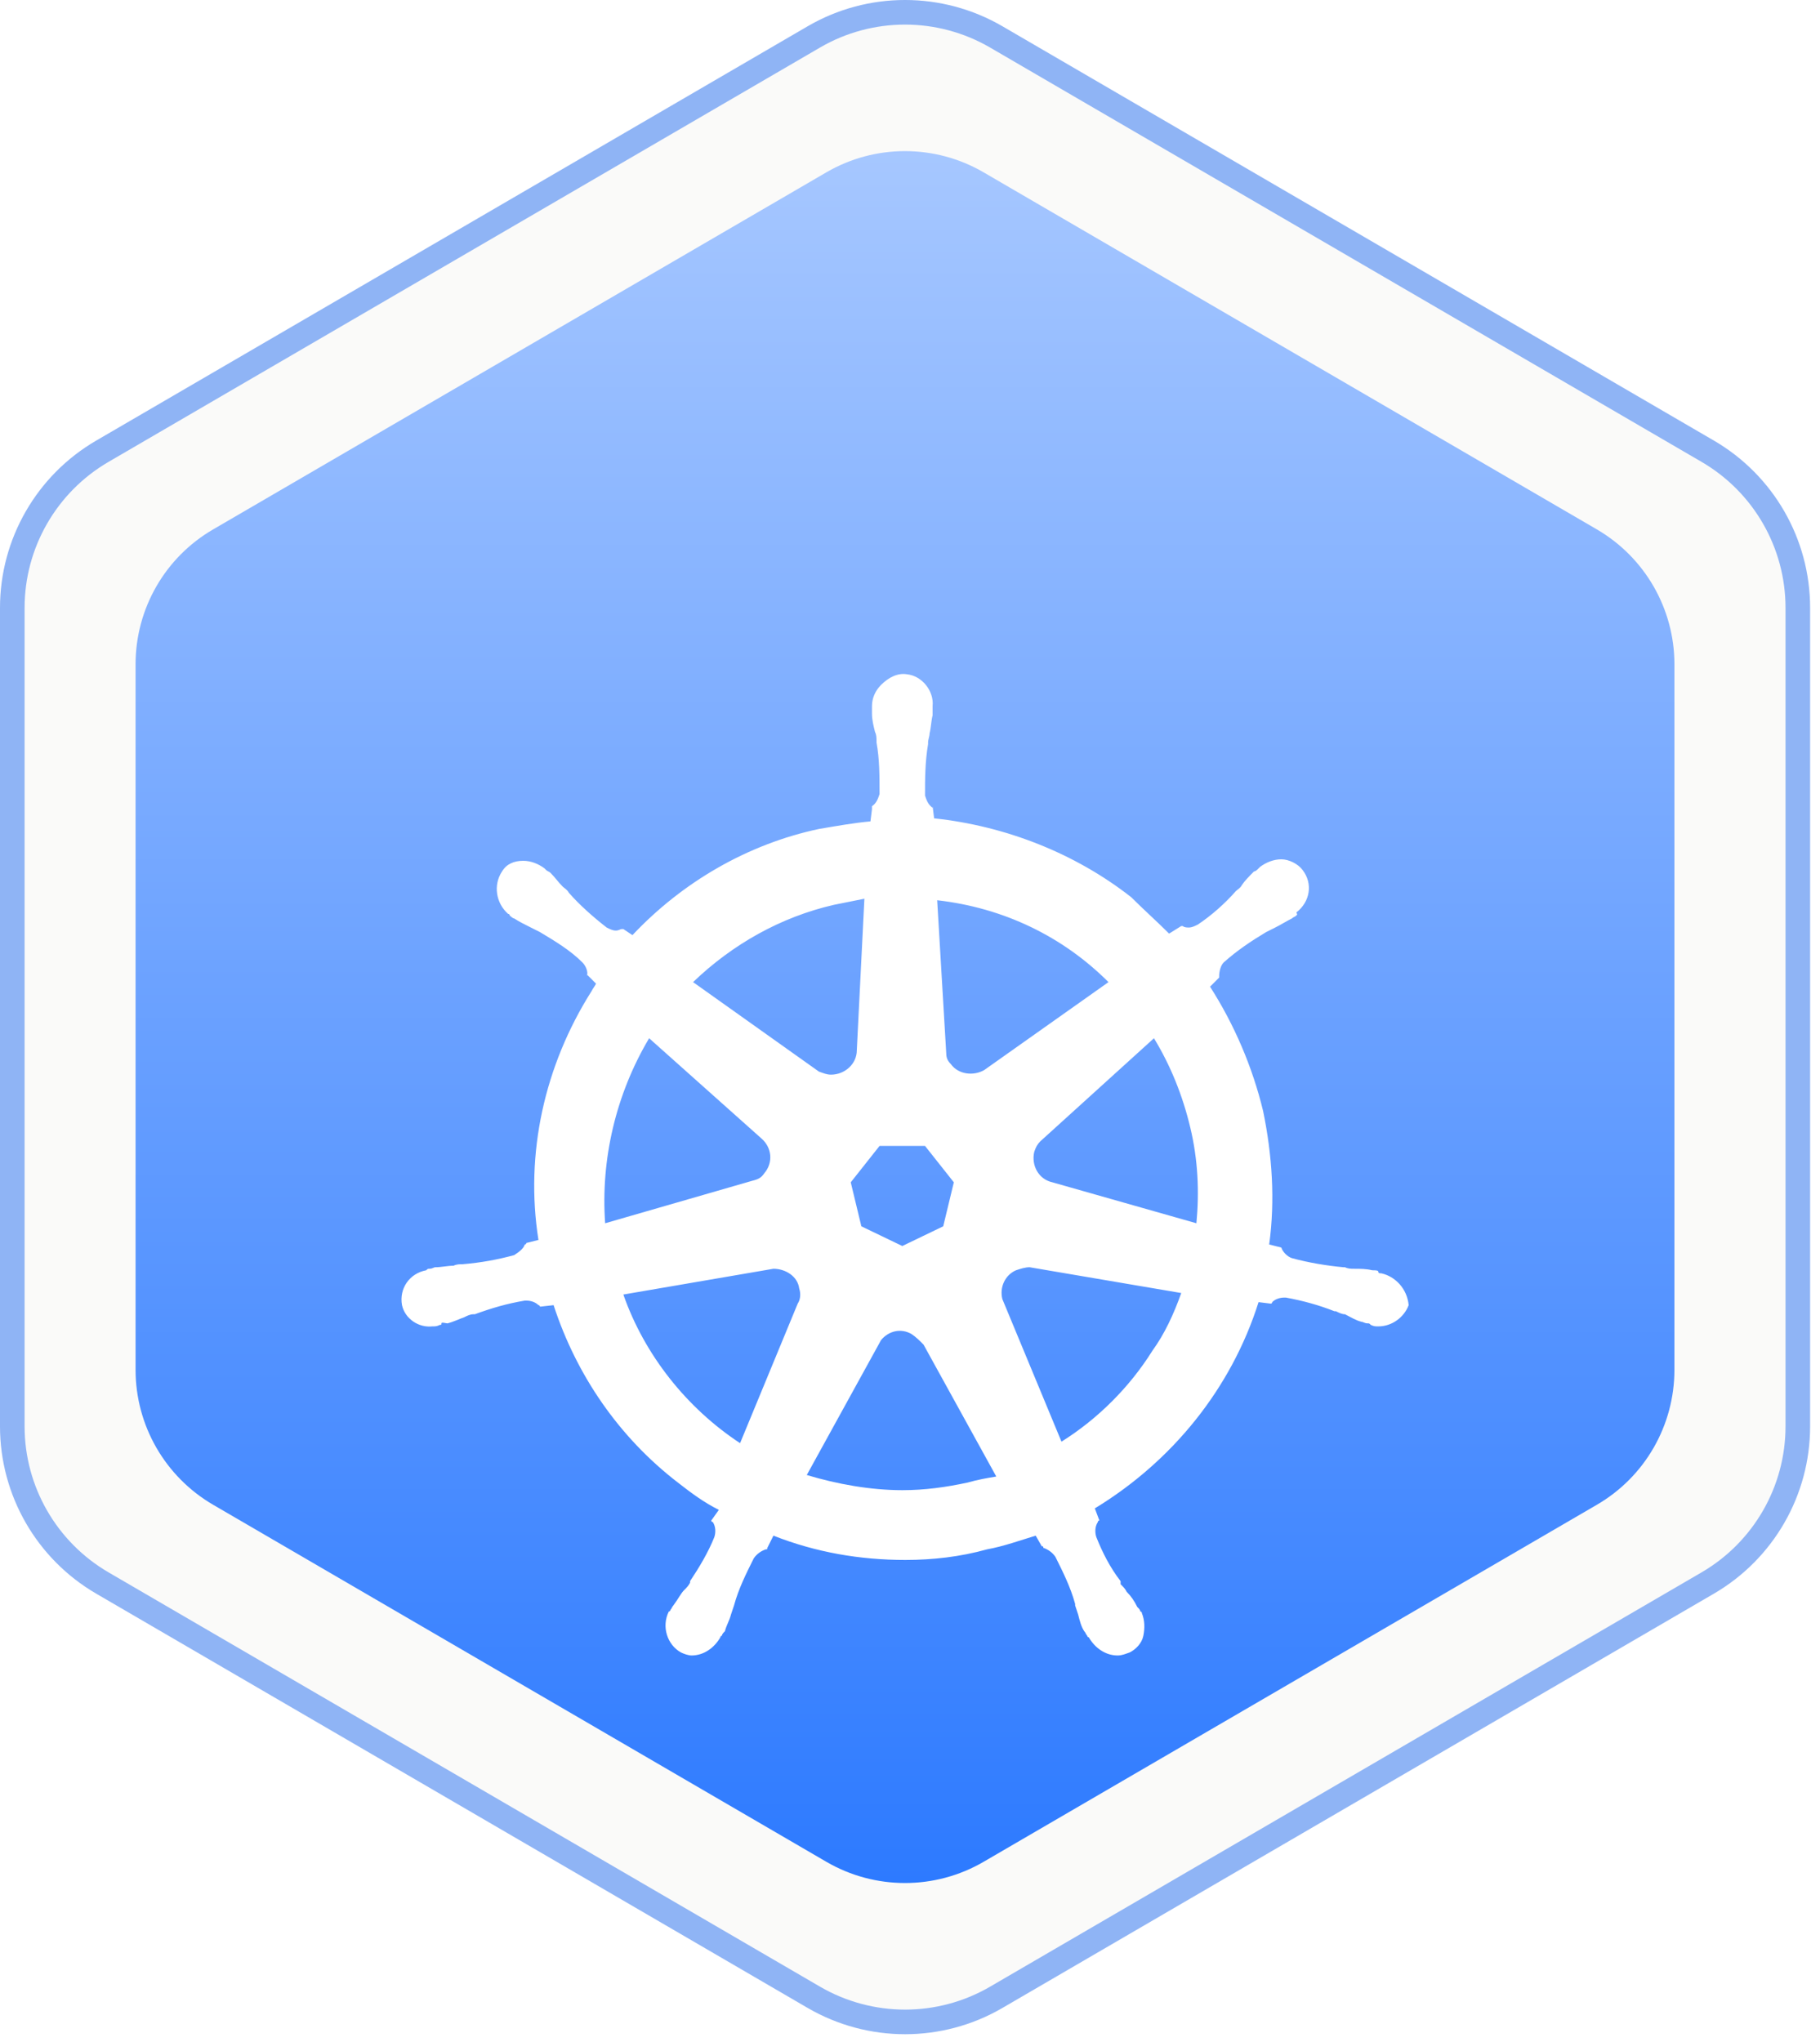 <svg width="74" height="83" viewBox="0 0 74 83" fill="none" xmlns="http://www.w3.org/2000/svg">
<path d="M4.16 18.342L33.094 1.498C35.382 0.167 38.211 0.167 40.504 1.498L69.438 18.342C71.704 19.662 73.098 22.086 73.098 24.705V57.977C73.098 60.596 71.704 63.02 69.438 64.341L40.504 81.184C38.216 82.515 35.387 82.515 33.094 81.184L4.16 64.341C1.894 63.02 0.5 60.596 0.5 57.977V24.705C0.5 22.086 1.894 19.662 4.16 18.342Z" fill="#F7F7F5" fill-opacity="0.59" stroke="#8FB4F5" stroke-miterlimit="10"/>
<path d="M8.667 21.517L33.604 7.002C35.576 5.856 38.016 5.856 39.988 7.002L64.926 21.517C66.877 22.653 68.081 24.74 68.081 27.002V55.678C68.081 57.939 66.882 60.027 64.926 61.163L39.988 75.677C38.016 76.823 35.576 76.823 33.604 75.677L8.667 61.163C6.716 60.027 5.512 57.939 5.512 55.678V27.002C5.512 24.74 6.711 22.653 8.667 21.517Z" fill="url(#paint0_linear_109_1800)"/>
<g filter="url(#filter0_d_109_1800)">
<path d="M56.165 45.755C56.104 45.755 56.042 45.755 56.042 45.693C56.042 45.631 55.919 45.631 55.795 45.631C55.549 45.57 55.302 45.57 55.056 45.57C54.932 45.57 54.809 45.57 54.686 45.508H54.624C53.946 45.446 53.206 45.323 52.528 45.138C52.343 45.077 52.159 44.892 52.097 44.707L51.604 44.583C51.85 42.796 51.727 40.947 51.357 39.159C50.926 37.371 50.186 35.645 49.2 34.104L49.57 33.734V33.673C49.57 33.488 49.631 33.241 49.755 33.118C50.309 32.625 50.864 32.255 51.481 31.885C51.604 31.824 51.727 31.762 51.85 31.7C52.097 31.577 52.282 31.454 52.528 31.331C52.59 31.269 52.652 31.269 52.713 31.207C52.775 31.146 52.713 31.146 52.713 31.084C53.268 30.652 53.391 29.913 52.96 29.358C52.775 29.111 52.405 28.927 52.097 28.927C51.789 28.927 51.481 29.05 51.234 29.235L51.172 29.296C51.111 29.358 51.049 29.42 50.987 29.42C50.803 29.605 50.618 29.79 50.494 29.974C50.433 30.098 50.309 30.159 50.248 30.221C49.816 30.714 49.261 31.207 48.707 31.577C48.583 31.639 48.46 31.7 48.337 31.7C48.275 31.7 48.152 31.7 48.09 31.639H48.029L47.535 31.947C47.042 31.454 46.488 30.961 45.995 30.468C43.714 28.68 40.878 27.57 37.981 27.262L37.919 26.769V26.831C37.735 26.707 37.673 26.523 37.611 26.338C37.611 25.66 37.611 24.982 37.735 24.242V24.18C37.735 24.057 37.796 23.934 37.796 23.81C37.858 23.564 37.858 23.317 37.919 23.071V22.701C37.981 22.084 37.488 21.468 36.872 21.406C36.502 21.345 36.132 21.53 35.824 21.838C35.577 22.084 35.454 22.393 35.454 22.701V23.009C35.454 23.256 35.516 23.502 35.577 23.749C35.639 23.872 35.639 23.995 35.639 24.119V24.18C35.762 24.858 35.762 25.536 35.762 26.276C35.7 26.461 35.639 26.646 35.454 26.769V26.892L35.392 27.386C34.714 27.447 34.036 27.57 33.297 27.694C30.399 28.31 27.749 29.851 25.715 32.009L25.345 31.762H25.283C25.221 31.762 25.16 31.824 25.037 31.824C24.913 31.824 24.79 31.762 24.667 31.7C24.112 31.269 23.557 30.776 23.126 30.283C23.064 30.159 22.941 30.098 22.879 30.036C22.694 29.851 22.571 29.666 22.386 29.481C22.324 29.42 22.263 29.42 22.201 29.358C22.14 29.296 22.14 29.296 22.14 29.296C21.893 29.111 21.585 28.988 21.276 28.988C20.907 28.988 20.598 29.111 20.413 29.42C20.044 29.974 20.167 30.714 20.66 31.146C20.722 31.146 20.722 31.207 20.722 31.207C20.722 31.207 20.845 31.331 20.907 31.331C21.092 31.454 21.338 31.577 21.585 31.7C21.708 31.762 21.831 31.824 21.954 31.885C22.571 32.255 23.187 32.625 23.68 33.118C23.804 33.241 23.927 33.488 23.865 33.673V33.611L24.235 33.981C24.174 34.104 24.112 34.166 24.05 34.289C22.14 37.31 21.338 40.885 21.893 44.398L21.4 44.522C21.4 44.583 21.338 44.583 21.338 44.583C21.276 44.768 21.092 44.892 20.907 45.015C20.229 45.2 19.55 45.323 18.811 45.385C18.688 45.385 18.564 45.385 18.441 45.446C18.194 45.446 17.948 45.508 17.701 45.508C17.64 45.508 17.578 45.57 17.455 45.57C17.393 45.57 17.393 45.57 17.331 45.631C16.653 45.755 16.222 46.371 16.345 47.049C16.468 47.604 17.023 47.974 17.578 47.912C17.701 47.912 17.763 47.912 17.886 47.85C17.948 47.85 17.948 47.85 17.948 47.789C17.948 47.727 18.133 47.789 18.194 47.789C18.441 47.727 18.688 47.604 18.872 47.542C18.996 47.48 19.119 47.419 19.242 47.419H19.304C19.982 47.172 20.598 46.987 21.338 46.864H21.4C21.585 46.864 21.77 46.926 21.893 47.049C21.954 47.049 21.954 47.111 21.954 47.111L22.509 47.049C23.434 49.885 25.16 52.412 27.564 54.261C28.119 54.693 28.612 55.062 29.228 55.37L28.92 55.802C28.92 55.864 28.982 55.864 28.982 55.864C29.105 56.049 29.105 56.295 29.043 56.48C28.797 57.096 28.427 57.713 28.057 58.268V58.329C27.995 58.453 27.934 58.514 27.81 58.638C27.687 58.761 27.564 59.007 27.379 59.254C27.317 59.316 27.317 59.377 27.256 59.439C27.256 59.439 27.256 59.5 27.194 59.5C26.886 60.117 27.132 60.856 27.687 61.165C27.81 61.226 27.995 61.288 28.119 61.288C28.612 61.288 29.043 60.98 29.29 60.548C29.29 60.548 29.29 60.487 29.352 60.487C29.352 60.425 29.413 60.363 29.475 60.302C29.536 60.055 29.66 59.87 29.721 59.624L29.845 59.254C30.029 58.576 30.338 57.959 30.646 57.343C30.769 57.158 30.954 57.035 31.139 56.973C31.201 56.973 31.201 56.973 31.201 56.911L31.447 56.418C33.173 57.096 34.961 57.405 36.81 57.405C37.919 57.405 39.029 57.281 40.139 56.973C40.817 56.85 41.495 56.603 42.111 56.418L42.358 56.85C42.419 56.85 42.419 56.85 42.419 56.911C42.604 56.973 42.789 57.096 42.913 57.281C43.221 57.898 43.529 58.514 43.714 59.192V59.254L43.837 59.624C43.899 59.87 43.96 60.117 44.084 60.302C44.145 60.363 44.145 60.425 44.207 60.487C44.207 60.487 44.207 60.548 44.269 60.548C44.515 60.98 44.947 61.288 45.44 61.288C45.625 61.288 45.748 61.226 45.933 61.165C46.179 61.041 46.426 60.795 46.488 60.487C46.549 60.178 46.549 59.87 46.426 59.562C46.426 59.5 46.364 59.5 46.364 59.5C46.364 59.439 46.303 59.377 46.241 59.316C46.118 59.069 45.995 58.884 45.81 58.699C45.748 58.576 45.686 58.514 45.563 58.391V58.268C45.132 57.713 44.823 57.096 44.577 56.48C44.515 56.295 44.515 56.049 44.638 55.864C44.638 55.802 44.7 55.802 44.7 55.802L44.515 55.309C47.659 53.398 50.063 50.439 51.172 46.926L51.666 46.987C51.727 46.987 51.727 46.926 51.727 46.926C51.85 46.802 52.035 46.741 52.22 46.741H52.282C52.96 46.864 53.638 47.049 54.254 47.295H54.316C54.439 47.357 54.563 47.419 54.686 47.419C54.932 47.542 55.117 47.665 55.364 47.727C55.426 47.727 55.487 47.789 55.611 47.789C55.672 47.789 55.672 47.789 55.734 47.85C55.857 47.912 55.919 47.912 56.042 47.912C56.597 47.912 57.09 47.542 57.275 47.049C57.213 46.371 56.72 45.878 56.165 45.755ZM38.351 43.844L36.687 44.645L35.022 43.844L34.591 42.056L35.762 40.577H37.611L38.782 42.056L38.351 43.844ZM48.398 39.837C48.707 41.131 48.768 42.426 48.645 43.72L42.789 42.056C42.234 41.933 41.926 41.378 42.05 40.823C42.111 40.638 42.173 40.515 42.296 40.392L46.919 36.2C47.597 37.31 48.09 38.542 48.398 39.837ZM45.07 33.919L40.015 37.495C39.584 37.741 38.967 37.68 38.659 37.248C38.536 37.125 38.474 37.002 38.474 36.817L38.105 30.591C40.817 30.899 43.221 32.07 45.07 33.919ZM33.913 30.776L35.146 30.529L34.837 36.693C34.837 37.248 34.344 37.68 33.79 37.68C33.605 37.68 33.481 37.618 33.297 37.556L28.18 33.919C29.783 32.378 31.755 31.269 33.913 30.776ZM26.393 36.2L30.954 40.269C31.386 40.638 31.447 41.255 31.077 41.686C30.954 41.871 30.831 41.933 30.584 41.994L24.605 43.72C24.42 41.131 25.037 38.481 26.393 36.2ZM25.345 46.617L31.447 45.57C31.94 45.57 32.434 45.878 32.495 46.371C32.557 46.556 32.557 46.802 32.434 46.987L30.091 52.658C27.934 51.241 26.208 49.083 25.345 46.617ZM39.337 54.261C38.474 54.446 37.611 54.569 36.687 54.569C35.392 54.569 34.036 54.323 32.803 53.953L35.824 48.467C36.132 48.097 36.625 47.974 37.057 48.22C37.242 48.343 37.365 48.467 37.55 48.652L40.508 54.014C40.139 54.076 39.769 54.138 39.337 54.261ZM46.858 48.898C45.933 50.378 44.638 51.672 43.159 52.597L40.755 46.802C40.632 46.309 40.878 45.816 41.31 45.631C41.495 45.57 41.68 45.508 41.865 45.508L48.029 46.556C47.721 47.419 47.351 48.22 46.858 48.898Z" fill="white"/>
</g>
<defs>
<filter id="filter0_d_109_1800" x="8.324" y="19.395" width="56.949" height="55.893" filterUnits="userSpaceOnUse" color-interpolation-filters="sRGB">
<feFlood flood-opacity="0" result="BackgroundImageFix"/>
<feColorMatrix in="SourceAlpha" type="matrix" values="0 0 0 0 0 0 0 0 0 0 0 0 0 0 0 0 0 0 127 0" result="hardAlpha"/>
<feOffset dy="6"/>
<feGaussianBlur stdDeviation="4"/>
<feComposite in2="hardAlpha" operator="out"/>
<feColorMatrix type="matrix" values="0 0 0 0 0.119 0 0 0 0 0.373 0 0 0 0 0.813 0 0 0 0.4 0"/>
<feBlend mode="normal" in2="BackgroundImageFix" result="effect1_dropShadow_109_1800"/>
<feBlend mode="normal" in="SourceGraphic" in2="effect1_dropShadow_109_1800" result="shape"/>
</filter>
<linearGradient id="paint0_linear_109_1800" x1="36.796" y1="76.537" x2="36.796" y2="6.143" gradientUnits="userSpaceOnUse">
<stop stop-color="#2D7AFF"/>
<stop offset="1" stop-color="#A6C7FF"/>
</linearGradient>
</defs>
</svg>
